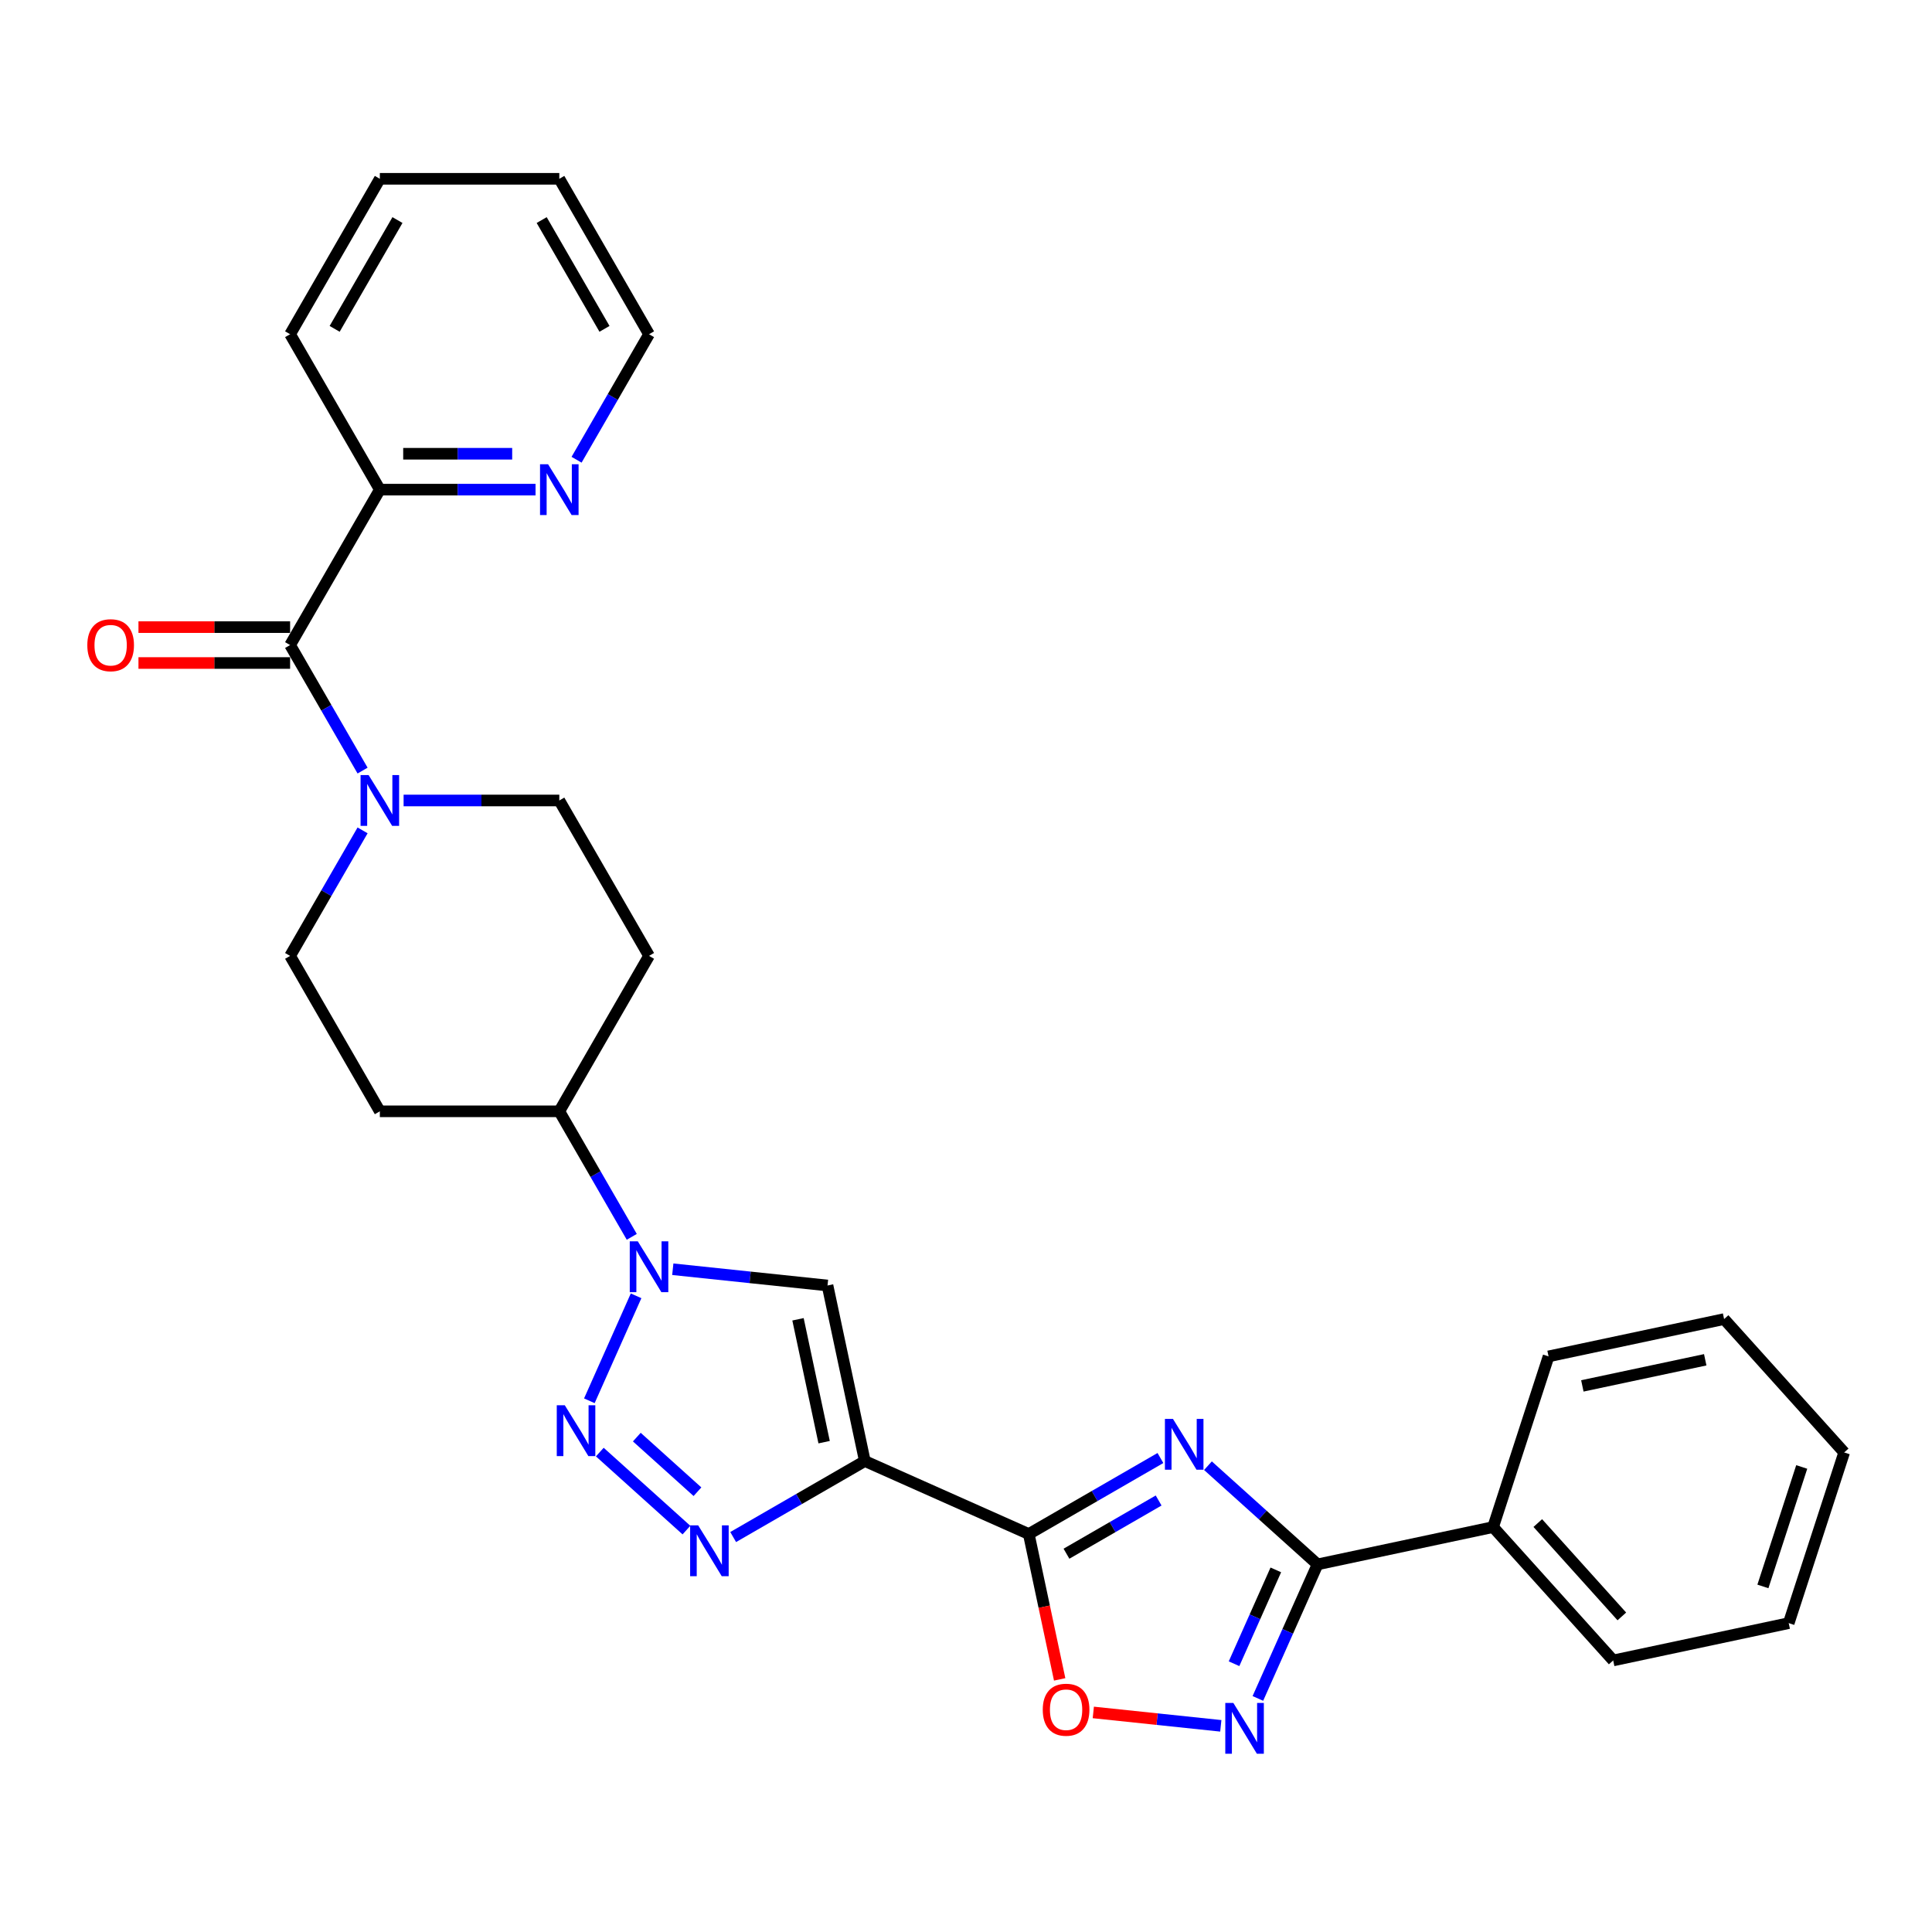 <?xml version='1.0' encoding='iso-8859-1'?>
<svg version='1.1' baseProfile='full'
              xmlns='http://www.w3.org/2000/svg'
                      xmlns:rdkit='http://www.rdkit.org/xml'
                      xmlns:xlink='http://www.w3.org/1999/xlink'
                  xml:space='preserve'
width='1000px' height='1000px' viewBox='0 0 1000 1000'>
<!-- END OF HEADER -->
<rect style='opacity:1.0;fill:#FFFFFF;stroke:none' width='1000' height='1000' x='0' y='0'> </rect>
<path class='bond-0' d='M 447.633,756.23 L 532.492,794.012' style='fill:none;fill-rule:evenodd;stroke:#000000;stroke-width:6px;stroke-linecap:butt;stroke-linejoin:miter;stroke-opacity:1' />
<path class='bond-1' d='M 447.633,756.23 L 413.56,775.902' style='fill:none;fill-rule:evenodd;stroke:#000000;stroke-width:6px;stroke-linecap:butt;stroke-linejoin:miter;stroke-opacity:1' />
<path class='bond-1' d='M 413.56,775.902 L 379.487,795.574' style='fill:none;fill-rule:evenodd;stroke:#0000FF;stroke-width:6px;stroke-linecap:butt;stroke-linejoin:miter;stroke-opacity:1' />
<path class='bond-2' d='M 447.633,756.23 L 428.32,665.371' style='fill:none;fill-rule:evenodd;stroke:#000000;stroke-width:6px;stroke-linecap:butt;stroke-linejoin:miter;stroke-opacity:1' />
<path class='bond-2' d='M 426.564,746.464 L 413.045,682.862' style='fill:none;fill-rule:evenodd;stroke:#000000;stroke-width:6px;stroke-linecap:butt;stroke-linejoin:miter;stroke-opacity:1' />
<path class='bond-3' d='M 600.638,754.668 L 566.565,774.34' style='fill:none;fill-rule:evenodd;stroke:#0000FF;stroke-width:6px;stroke-linecap:butt;stroke-linejoin:miter;stroke-opacity:1' />
<path class='bond-3' d='M 566.565,774.34 L 532.492,794.012' style='fill:none;fill-rule:evenodd;stroke:#000000;stroke-width:6px;stroke-linecap:butt;stroke-linejoin:miter;stroke-opacity:1' />
<path class='bond-3' d='M 599.705,776.658 L 575.854,790.429' style='fill:none;fill-rule:evenodd;stroke:#0000FF;stroke-width:6px;stroke-linecap:butt;stroke-linejoin:miter;stroke-opacity:1' />
<path class='bond-3' d='M 575.854,790.429 L 552.002,804.199' style='fill:none;fill-rule:evenodd;stroke:#000000;stroke-width:6px;stroke-linecap:butt;stroke-linejoin:miter;stroke-opacity:1' />
<path class='bond-4' d='M 625.235,758.641 L 653.601,784.182' style='fill:none;fill-rule:evenodd;stroke:#0000FF;stroke-width:6px;stroke-linecap:butt;stroke-linejoin:miter;stroke-opacity:1' />
<path class='bond-4' d='M 653.601,784.182 L 681.967,809.722' style='fill:none;fill-rule:evenodd;stroke:#000000;stroke-width:6px;stroke-linecap:butt;stroke-linejoin:miter;stroke-opacity:1' />
<path class='bond-5' d='M 532.492,794.012 L 540.487,831.63' style='fill:none;fill-rule:evenodd;stroke:#000000;stroke-width:6px;stroke-linecap:butt;stroke-linejoin:miter;stroke-opacity:1' />
<path class='bond-5' d='M 540.487,831.63 L 548.483,869.247' style='fill:none;fill-rule:evenodd;stroke:#FF0000;stroke-width:6px;stroke-linecap:butt;stroke-linejoin:miter;stroke-opacity:1' />
<path class='bond-6' d='M 310.456,751.593 L 355.303,791.974' style='fill:none;fill-rule:evenodd;stroke:#0000FF;stroke-width:6px;stroke-linecap:butt;stroke-linejoin:miter;stroke-opacity:1' />
<path class='bond-6' d='M 329.614,743.844 L 361.007,772.111' style='fill:none;fill-rule:evenodd;stroke:#0000FF;stroke-width:6px;stroke-linecap:butt;stroke-linejoin:miter;stroke-opacity:1' />
<path class='bond-7' d='M 305.048,725.044 L 329.238,670.713' style='fill:none;fill-rule:evenodd;stroke:#0000FF;stroke-width:6px;stroke-linecap:butt;stroke-linejoin:miter;stroke-opacity:1' />
<path class='bond-8' d='M 348.238,656.954 L 388.279,661.162' style='fill:none;fill-rule:evenodd;stroke:#0000FF;stroke-width:6px;stroke-linecap:butt;stroke-linejoin:miter;stroke-opacity:1' />
<path class='bond-8' d='M 388.279,661.162 L 428.32,665.371' style='fill:none;fill-rule:evenodd;stroke:#000000;stroke-width:6px;stroke-linecap:butt;stroke-linejoin:miter;stroke-opacity:1' />
<path class='bond-9' d='M 327.005,640.186 L 308.25,607.701' style='fill:none;fill-rule:evenodd;stroke:#0000FF;stroke-width:6px;stroke-linecap:butt;stroke-linejoin:miter;stroke-opacity:1' />
<path class='bond-9' d='M 308.25,607.701 L 289.495,575.216' style='fill:none;fill-rule:evenodd;stroke:#000000;stroke-width:6px;stroke-linecap:butt;stroke-linejoin:miter;stroke-opacity:1' />
<path class='bond-10' d='M 681.967,809.722 L 772.826,790.409' style='fill:none;fill-rule:evenodd;stroke:#000000;stroke-width:6px;stroke-linecap:butt;stroke-linejoin:miter;stroke-opacity:1' />
<path class='bond-11' d='M 681.967,809.722 L 666.521,844.414' style='fill:none;fill-rule:evenodd;stroke:#000000;stroke-width:6px;stroke-linecap:butt;stroke-linejoin:miter;stroke-opacity:1' />
<path class='bond-11' d='M 666.521,844.414 L 651.075,879.106' style='fill:none;fill-rule:evenodd;stroke:#0000FF;stroke-width:6px;stroke-linecap:butt;stroke-linejoin:miter;stroke-opacity:1' />
<path class='bond-11' d='M 660.361,812.573 L 649.549,836.858' style='fill:none;fill-rule:evenodd;stroke:#000000;stroke-width:6px;stroke-linecap:butt;stroke-linejoin:miter;stroke-opacity:1' />
<path class='bond-11' d='M 649.549,836.858 L 638.737,861.142' style='fill:none;fill-rule:evenodd;stroke:#0000FF;stroke-width:6px;stroke-linecap:butt;stroke-linejoin:miter;stroke-opacity:1' />
<path class='bond-12' d='M 631.886,893.288 L 598.89,889.82' style='fill:none;fill-rule:evenodd;stroke:#0000FF;stroke-width:6px;stroke-linecap:butt;stroke-linejoin:miter;stroke-opacity:1' />
<path class='bond-12' d='M 598.89,889.82 L 565.893,886.352' style='fill:none;fill-rule:evenodd;stroke:#FF0000;stroke-width:6px;stroke-linecap:butt;stroke-linejoin:miter;stroke-opacity:1' />
<path class='bond-13' d='M 150.16,333.882 L 168.915,366.367' style='fill:none;fill-rule:evenodd;stroke:#000000;stroke-width:6px;stroke-linecap:butt;stroke-linejoin:miter;stroke-opacity:1' />
<path class='bond-13' d='M 168.915,366.367 L 187.67,398.852' style='fill:none;fill-rule:evenodd;stroke:#0000FF;stroke-width:6px;stroke-linecap:butt;stroke-linejoin:miter;stroke-opacity:1' />
<path class='bond-14' d='M 150.16,333.882 L 196.605,253.438' style='fill:none;fill-rule:evenodd;stroke:#000000;stroke-width:6px;stroke-linecap:butt;stroke-linejoin:miter;stroke-opacity:1' />
<path class='bond-15' d='M 150.16,324.593 L 110.914,324.593' style='fill:none;fill-rule:evenodd;stroke:#000000;stroke-width:6px;stroke-linecap:butt;stroke-linejoin:miter;stroke-opacity:1' />
<path class='bond-15' d='M 110.914,324.593 L 71.669,324.593' style='fill:none;fill-rule:evenodd;stroke:#FF0000;stroke-width:6px;stroke-linecap:butt;stroke-linejoin:miter;stroke-opacity:1' />
<path class='bond-15' d='M 150.16,343.171 L 110.914,343.171' style='fill:none;fill-rule:evenodd;stroke:#000000;stroke-width:6px;stroke-linecap:butt;stroke-linejoin:miter;stroke-opacity:1' />
<path class='bond-15' d='M 110.914,343.171 L 71.669,343.171' style='fill:none;fill-rule:evenodd;stroke:#FF0000;stroke-width:6px;stroke-linecap:butt;stroke-linejoin:miter;stroke-opacity:1' />
<path class='bond-16' d='M 187.67,429.802 L 168.915,462.287' style='fill:none;fill-rule:evenodd;stroke:#0000FF;stroke-width:6px;stroke-linecap:butt;stroke-linejoin:miter;stroke-opacity:1' />
<path class='bond-16' d='M 168.915,462.287 L 150.16,494.772' style='fill:none;fill-rule:evenodd;stroke:#000000;stroke-width:6px;stroke-linecap:butt;stroke-linejoin:miter;stroke-opacity:1' />
<path class='bond-17' d='M 208.904,414.327 L 249.199,414.327' style='fill:none;fill-rule:evenodd;stroke:#0000FF;stroke-width:6px;stroke-linecap:butt;stroke-linejoin:miter;stroke-opacity:1' />
<path class='bond-17' d='M 249.199,414.327 L 289.495,414.327' style='fill:none;fill-rule:evenodd;stroke:#000000;stroke-width:6px;stroke-linecap:butt;stroke-linejoin:miter;stroke-opacity:1' />
<path class='bond-18' d='M 289.495,575.216 L 335.939,494.772' style='fill:none;fill-rule:evenodd;stroke:#000000;stroke-width:6px;stroke-linecap:butt;stroke-linejoin:miter;stroke-opacity:1' />
<path class='bond-19' d='M 289.495,575.216 L 196.605,575.216' style='fill:none;fill-rule:evenodd;stroke:#000000;stroke-width:6px;stroke-linecap:butt;stroke-linejoin:miter;stroke-opacity:1' />
<path class='bond-20' d='M 196.605,253.438 L 236.9,253.438' style='fill:none;fill-rule:evenodd;stroke:#000000;stroke-width:6px;stroke-linecap:butt;stroke-linejoin:miter;stroke-opacity:1' />
<path class='bond-20' d='M 236.9,253.438 L 277.196,253.438' style='fill:none;fill-rule:evenodd;stroke:#0000FF;stroke-width:6px;stroke-linecap:butt;stroke-linejoin:miter;stroke-opacity:1' />
<path class='bond-20' d='M 208.694,234.86 L 236.9,234.86' style='fill:none;fill-rule:evenodd;stroke:#000000;stroke-width:6px;stroke-linecap:butt;stroke-linejoin:miter;stroke-opacity:1' />
<path class='bond-20' d='M 236.9,234.86 L 265.107,234.86' style='fill:none;fill-rule:evenodd;stroke:#0000FF;stroke-width:6px;stroke-linecap:butt;stroke-linejoin:miter;stroke-opacity:1' />
<path class='bond-21' d='M 196.605,253.438 L 150.16,172.993' style='fill:none;fill-rule:evenodd;stroke:#000000;stroke-width:6px;stroke-linecap:butt;stroke-linejoin:miter;stroke-opacity:1' />
<path class='bond-22' d='M 335.939,494.772 L 289.495,414.327' style='fill:none;fill-rule:evenodd;stroke:#000000;stroke-width:6px;stroke-linecap:butt;stroke-linejoin:miter;stroke-opacity:1' />
<path class='bond-23' d='M 196.605,575.216 L 150.16,494.772' style='fill:none;fill-rule:evenodd;stroke:#000000;stroke-width:6px;stroke-linecap:butt;stroke-linejoin:miter;stroke-opacity:1' />
<path class='bond-24' d='M 298.429,237.962 L 317.184,205.478' style='fill:none;fill-rule:evenodd;stroke:#0000FF;stroke-width:6px;stroke-linecap:butt;stroke-linejoin:miter;stroke-opacity:1' />
<path class='bond-24' d='M 317.184,205.478 L 335.939,172.993' style='fill:none;fill-rule:evenodd;stroke:#000000;stroke-width:6px;stroke-linecap:butt;stroke-linejoin:miter;stroke-opacity:1' />
<path class='bond-25' d='M 772.826,790.409 L 834.981,859.44' style='fill:none;fill-rule:evenodd;stroke:#000000;stroke-width:6px;stroke-linecap:butt;stroke-linejoin:miter;stroke-opacity:1' />
<path class='bond-25' d='M 795.956,788.333 L 839.464,836.654' style='fill:none;fill-rule:evenodd;stroke:#000000;stroke-width:6px;stroke-linecap:butt;stroke-linejoin:miter;stroke-opacity:1' />
<path class='bond-26' d='M 772.826,790.409 L 801.531,702.066' style='fill:none;fill-rule:evenodd;stroke:#000000;stroke-width:6px;stroke-linecap:butt;stroke-linejoin:miter;stroke-opacity:1' />
<path class='bond-27' d='M 335.939,172.993 L 289.495,92.548' style='fill:none;fill-rule:evenodd;stroke:#000000;stroke-width:6px;stroke-linecap:butt;stroke-linejoin:miter;stroke-opacity:1' />
<path class='bond-27' d='M 312.884,170.215 L 280.372,113.904' style='fill:none;fill-rule:evenodd;stroke:#000000;stroke-width:6px;stroke-linecap:butt;stroke-linejoin:miter;stroke-opacity:1' />
<path class='bond-28' d='M 150.16,172.993 L 196.605,92.548' style='fill:none;fill-rule:evenodd;stroke:#000000;stroke-width:6px;stroke-linecap:butt;stroke-linejoin:miter;stroke-opacity:1' />
<path class='bond-28' d='M 173.216,170.215 L 205.727,113.904' style='fill:none;fill-rule:evenodd;stroke:#000000;stroke-width:6px;stroke-linecap:butt;stroke-linejoin:miter;stroke-opacity:1' />
<path class='bond-29' d='M 834.981,859.44 L 925.841,840.127' style='fill:none;fill-rule:evenodd;stroke:#000000;stroke-width:6px;stroke-linecap:butt;stroke-linejoin:miter;stroke-opacity:1' />
<path class='bond-30' d='M 801.531,702.066 L 892.39,682.753' style='fill:none;fill-rule:evenodd;stroke:#000000;stroke-width:6px;stroke-linecap:butt;stroke-linejoin:miter;stroke-opacity:1' />
<path class='bond-30' d='M 819.022,717.341 L 882.624,703.822' style='fill:none;fill-rule:evenodd;stroke:#000000;stroke-width:6px;stroke-linecap:butt;stroke-linejoin:miter;stroke-opacity:1' />
<path class='bond-31' d='M 289.495,92.548 L 196.605,92.548' style='fill:none;fill-rule:evenodd;stroke:#000000;stroke-width:6px;stroke-linecap:butt;stroke-linejoin:miter;stroke-opacity:1' />
<path class='bond-32' d='M 925.841,840.127 L 954.545,751.784' style='fill:none;fill-rule:evenodd;stroke:#000000;stroke-width:6px;stroke-linecap:butt;stroke-linejoin:miter;stroke-opacity:1' />
<path class='bond-32' d='M 912.478,821.135 L 932.571,759.294' style='fill:none;fill-rule:evenodd;stroke:#000000;stroke-width:6px;stroke-linecap:butt;stroke-linejoin:miter;stroke-opacity:1' />
<path class='bond-33' d='M 892.39,682.753 L 954.545,751.784' style='fill:none;fill-rule:evenodd;stroke:#000000;stroke-width:6px;stroke-linecap:butt;stroke-linejoin:miter;stroke-opacity:1' />
<path  class='atom-1' d='M 607.121 734.414
L 615.741 748.347
Q 616.596 749.722, 617.971 752.212
Q 619.346 754.701, 619.42 754.85
L 619.42 734.414
L 622.913 734.414
L 622.913 760.72
L 619.308 760.72
L 610.057 745.486
Q 608.979 743.703, 607.827 741.659
Q 606.713 739.616, 606.378 738.984
L 606.378 760.72
L 602.96 760.72
L 602.96 734.414
L 607.121 734.414
' fill='#0000FF'/>
<path  class='atom-3' d='M 292.343 727.367
L 300.963 741.3
Q 301.818 742.675, 303.192 745.164
Q 304.567 747.654, 304.641 747.802
L 304.641 727.367
L 308.134 727.367
L 308.134 753.673
L 304.53 753.673
L 295.278 738.439
Q 294.201 736.656, 293.049 734.612
Q 291.934 732.568, 291.6 731.937
L 291.6 753.673
L 288.181 753.673
L 288.181 727.367
L 292.343 727.367
' fill='#0000FF'/>
<path  class='atom-4' d='M 361.373 789.522
L 369.993 803.455
Q 370.848 804.83, 372.223 807.319
Q 373.597 809.809, 373.672 809.958
L 373.672 789.522
L 377.164 789.522
L 377.164 815.828
L 373.56 815.828
L 364.308 800.594
Q 363.231 798.811, 362.079 796.767
Q 360.964 794.724, 360.63 794.092
L 360.63 815.828
L 357.212 815.828
L 357.212 789.522
L 361.373 789.522
' fill='#0000FF'/>
<path  class='atom-5' d='M 330.124 642.508
L 338.745 656.441
Q 339.599 657.816, 340.974 660.306
Q 342.349 662.795, 342.423 662.944
L 342.423 642.508
L 345.916 642.508
L 345.916 668.814
L 342.311 668.814
L 333.06 653.58
Q 331.982 651.797, 330.83 649.753
Q 329.716 647.71, 329.381 647.078
L 329.381 668.814
L 325.963 668.814
L 325.963 642.508
L 330.124 642.508
' fill='#0000FF'/>
<path  class='atom-8' d='M 638.37 881.428
L 646.99 895.361
Q 647.845 896.736, 649.22 899.226
Q 650.594 901.715, 650.669 901.864
L 650.669 881.428
L 654.161 881.428
L 654.161 907.734
L 650.557 907.734
L 641.305 892.5
Q 640.228 890.717, 639.076 888.673
Q 637.961 886.63, 637.627 885.998
L 637.627 907.734
L 634.209 907.734
L 634.209 881.428
L 638.37 881.428
' fill='#0000FF'/>
<path  class='atom-9' d='M 539.729 884.946
Q 539.729 878.629, 542.85 875.1
Q 545.971 871.57, 551.804 871.57
Q 557.638 871.57, 560.759 875.1
Q 563.88 878.629, 563.88 884.946
Q 563.88 891.337, 560.722 894.978
Q 557.563 898.582, 551.804 898.582
Q 546.008 898.582, 542.85 894.978
Q 539.729 891.374, 539.729 884.946
M 551.804 895.61
Q 555.817 895.61, 557.972 892.934
Q 560.164 890.222, 560.164 884.946
Q 560.164 879.781, 557.972 877.18
Q 555.817 874.542, 551.804 874.542
Q 547.791 874.542, 545.599 877.143
Q 543.444 879.744, 543.444 884.946
Q 543.444 890.259, 545.599 892.934
Q 547.791 895.61, 551.804 895.61
' fill='#FF0000'/>
<path  class='atom-11' d='M 190.79 401.174
L 199.41 415.107
Q 200.265 416.482, 201.64 418.971
Q 203.014 421.461, 203.089 421.61
L 203.089 401.174
L 206.581 401.174
L 206.581 427.48
L 202.977 427.48
L 193.725 412.246
Q 192.648 410.463, 191.496 408.419
Q 190.381 406.376, 190.047 405.744
L 190.047 427.48
L 186.629 427.48
L 186.629 401.174
L 190.79 401.174
' fill='#0000FF'/>
<path  class='atom-18' d='M 283.68 240.285
L 292.3 254.218
Q 293.154 255.593, 294.529 258.082
Q 295.904 260.572, 295.978 260.72
L 295.978 240.285
L 299.471 240.285
L 299.471 266.591
L 295.867 266.591
L 286.615 251.357
Q 285.537 249.573, 284.386 247.53
Q 283.271 245.486, 282.937 244.855
L 282.937 266.591
L 279.518 266.591
L 279.518 240.285
L 283.68 240.285
' fill='#0000FF'/>
<path  class='atom-19' d='M 45.195 333.957
Q 45.195 327.64, 48.316 324.11
Q 51.437 320.581, 57.271 320.581
Q 63.104 320.581, 66.225 324.11
Q 69.346 327.64, 69.346 333.957
Q 69.346 340.347, 66.188 343.989
Q 63.03 347.593, 57.271 347.593
Q 51.474 347.593, 48.316 343.989
Q 45.195 340.385, 45.195 333.957
M 57.271 344.62
Q 61.284 344.62, 63.439 341.945
Q 65.631 339.233, 65.631 333.957
Q 65.631 328.792, 63.439 326.191
Q 61.284 323.553, 57.271 323.553
Q 53.258 323.553, 51.066 326.154
Q 48.911 328.755, 48.911 333.957
Q 48.911 339.27, 51.066 341.945
Q 53.258 344.62, 57.271 344.62
' fill='#FF0000'/>
</svg>
